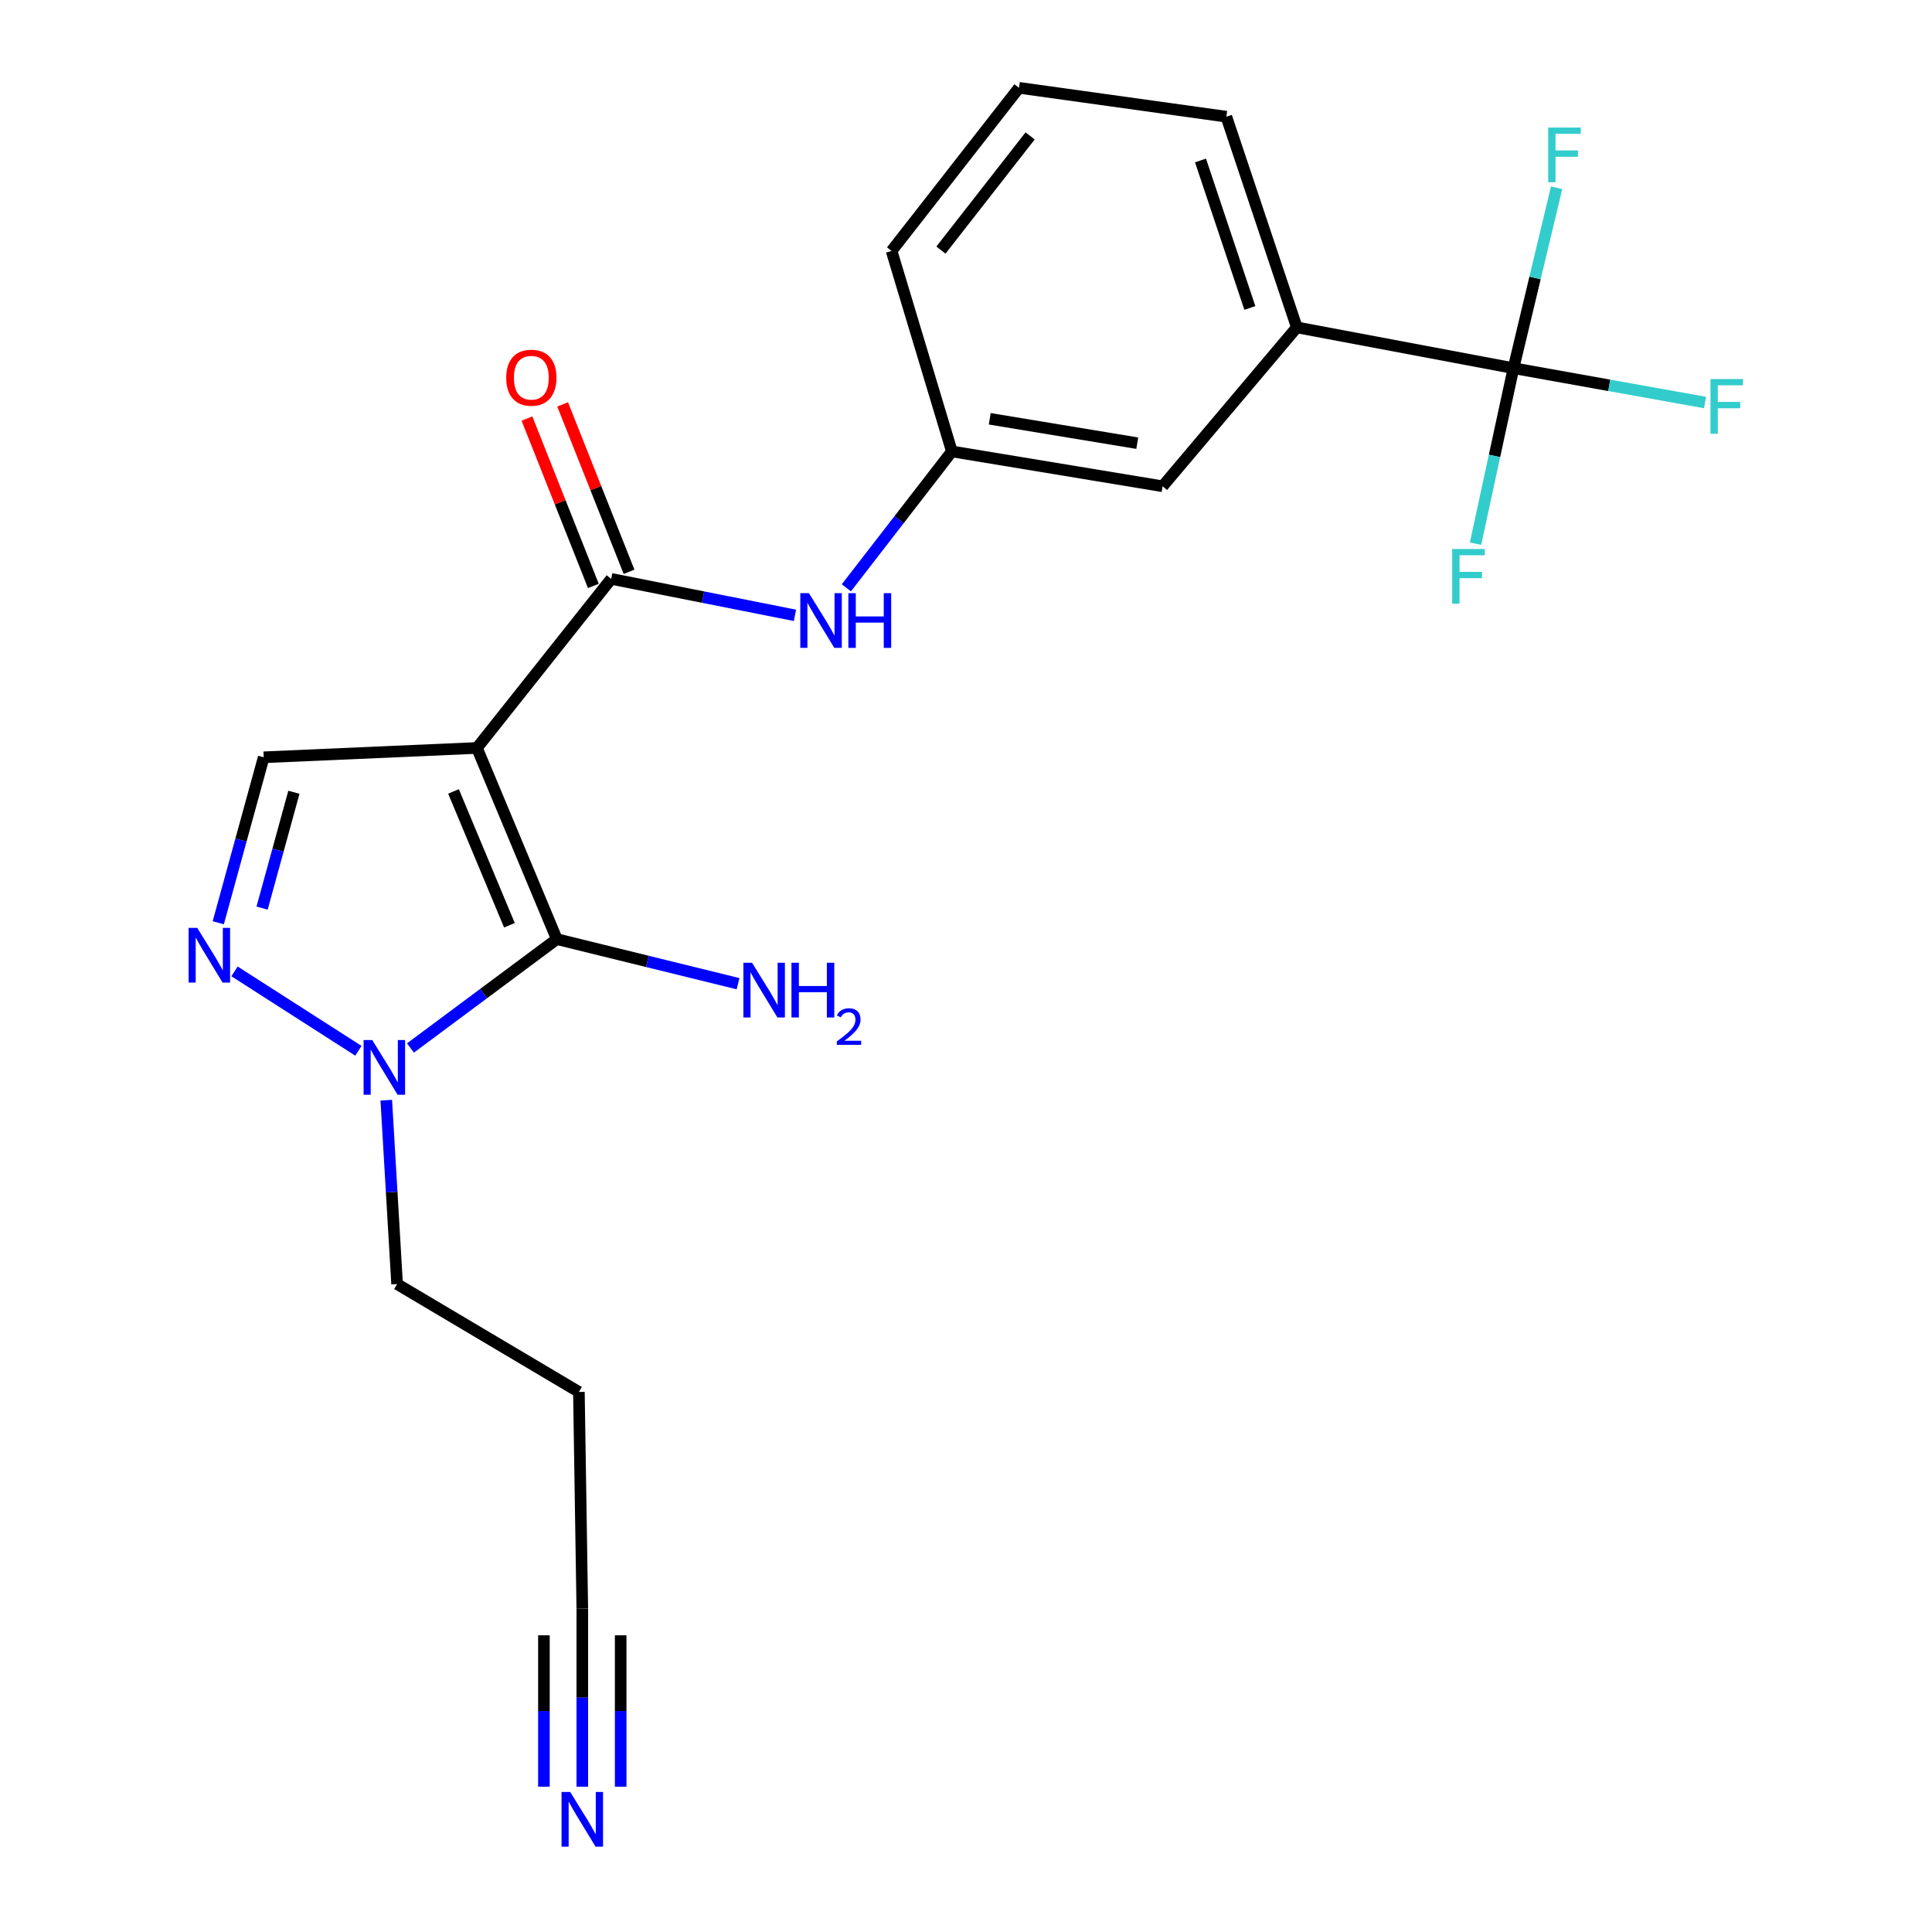 <?xml version='1.0' encoding='iso-8859-1'?>
<svg version='1.1' baseProfile='full'
              xmlns='http://www.w3.org/2000/svg'
                      xmlns:rdkit='http://www.rdkit.org/xml'
                      xmlns:xlink='http://www.w3.org/1999/xlink'
                  xml:space='preserve'
width='1000px' height='1000px' viewBox='0 0 1000 1000'>
<!-- END OF HEADER -->
<rect style='opacity:1.0;fill:#FFFFFF;stroke:none' width='1000' height='1000' x='0' y='0'> </rect>
<path class='bond-0' d='M 246.866,387.146 L 288.206,486.094' style='fill:none;fill-rule:evenodd;stroke:#000000;stroke-width:6px;stroke-linecap:butt;stroke-linejoin:miter;stroke-opacity:1' />
<path class='bond-0' d='M 234.738,409.646 L 263.676,478.909' style='fill:none;fill-rule:evenodd;stroke:#000000;stroke-width:6px;stroke-linecap:butt;stroke-linejoin:miter;stroke-opacity:1' />
<path class='bond-1' d='M 246.866,387.146 L 316.358,299.621' style='fill:none;fill-rule:evenodd;stroke:#000000;stroke-width:6px;stroke-linecap:butt;stroke-linejoin:miter;stroke-opacity:1' />
<path class='bond-2' d='M 246.866,387.146 L 136.496,391.969' style='fill:none;fill-rule:evenodd;stroke:#000000;stroke-width:6px;stroke-linecap:butt;stroke-linejoin:miter;stroke-opacity:1' />
<path class='bond-3' d='M 288.206,486.094 L 250.332,514.261' style='fill:none;fill-rule:evenodd;stroke:#000000;stroke-width:6px;stroke-linecap:butt;stroke-linejoin:miter;stroke-opacity:1' />
<path class='bond-3' d='M 250.332,514.261 L 212.458,542.429' style='fill:none;fill-rule:evenodd;stroke:#0000FF;stroke-width:6px;stroke-linecap:butt;stroke-linejoin:miter;stroke-opacity:1' />
<path class='bond-4' d='M 288.206,486.094 L 335.111,497.627' style='fill:none;fill-rule:evenodd;stroke:#000000;stroke-width:6px;stroke-linecap:butt;stroke-linejoin:miter;stroke-opacity:1' />
<path class='bond-4' d='M 335.111,497.627 L 382.016,509.16' style='fill:none;fill-rule:evenodd;stroke:#0000FF;stroke-width:6px;stroke-linecap:butt;stroke-linejoin:miter;stroke-opacity:1' />
<path class='bond-5' d='M 316.358,299.621 L 363.912,309.062' style='fill:none;fill-rule:evenodd;stroke:#000000;stroke-width:6px;stroke-linecap:butt;stroke-linejoin:miter;stroke-opacity:1' />
<path class='bond-5' d='M 363.912,309.062 L 411.465,318.503' style='fill:none;fill-rule:evenodd;stroke:#0000FF;stroke-width:6px;stroke-linecap:butt;stroke-linejoin:miter;stroke-opacity:1' />
<path class='bond-6' d='M 325.591,295.958 L 308.404,252.639' style='fill:none;fill-rule:evenodd;stroke:#000000;stroke-width:6px;stroke-linecap:butt;stroke-linejoin:miter;stroke-opacity:1' />
<path class='bond-6' d='M 308.404,252.639 L 291.218,209.32' style='fill:none;fill-rule:evenodd;stroke:#FF0000;stroke-width:6px;stroke-linecap:butt;stroke-linejoin:miter;stroke-opacity:1' />
<path class='bond-6' d='M 307.126,303.284 L 289.94,259.965' style='fill:none;fill-rule:evenodd;stroke:#000000;stroke-width:6px;stroke-linecap:butt;stroke-linejoin:miter;stroke-opacity:1' />
<path class='bond-6' d='M 289.94,259.965 L 272.754,216.646' style='fill:none;fill-rule:evenodd;stroke:#FF0000;stroke-width:6px;stroke-linecap:butt;stroke-linejoin:miter;stroke-opacity:1' />
<path class='bond-7' d='M 136.496,391.969 L 124.735,434.795' style='fill:none;fill-rule:evenodd;stroke:#000000;stroke-width:6px;stroke-linecap:butt;stroke-linejoin:miter;stroke-opacity:1' />
<path class='bond-7' d='M 124.735,434.795 L 112.973,477.62' style='fill:none;fill-rule:evenodd;stroke:#0000FF;stroke-width:6px;stroke-linecap:butt;stroke-linejoin:miter;stroke-opacity:1' />
<path class='bond-7' d='M 152.123,410.077 L 143.89,440.055' style='fill:none;fill-rule:evenodd;stroke:#000000;stroke-width:6px;stroke-linecap:butt;stroke-linejoin:miter;stroke-opacity:1' />
<path class='bond-7' d='M 143.89,440.055 L 135.657,470.033' style='fill:none;fill-rule:evenodd;stroke:#0000FF;stroke-width:6px;stroke-linecap:butt;stroke-linejoin:miter;stroke-opacity:1' />
<path class='bond-8' d='M 199.936,569.454 L 202.736,617.043' style='fill:none;fill-rule:evenodd;stroke:#0000FF;stroke-width:6px;stroke-linecap:butt;stroke-linejoin:miter;stroke-opacity:1' />
<path class='bond-8' d='M 202.736,617.043 L 205.537,664.631' style='fill:none;fill-rule:evenodd;stroke:#000000;stroke-width:6px;stroke-linecap:butt;stroke-linejoin:miter;stroke-opacity:1' />
<path class='bond-22' d='M 185.507,543.879 L 121.386,502.787' style='fill:none;fill-rule:evenodd;stroke:#0000FF;stroke-width:6px;stroke-linecap:butt;stroke-linejoin:miter;stroke-opacity:1' />
<path class='bond-9' d='M 438.069,304.259 L 465.379,268.959' style='fill:none;fill-rule:evenodd;stroke:#0000FF;stroke-width:6px;stroke-linecap:butt;stroke-linejoin:miter;stroke-opacity:1' />
<path class='bond-9' d='M 465.379,268.959 L 492.689,233.66' style='fill:none;fill-rule:evenodd;stroke:#000000;stroke-width:6px;stroke-linecap:butt;stroke-linejoin:miter;stroke-opacity:1' />
<path class='bond-10' d='M 205.537,664.631 L 299.639,720.473' style='fill:none;fill-rule:evenodd;stroke:#000000;stroke-width:6px;stroke-linecap:butt;stroke-linejoin:miter;stroke-opacity:1' />
<path class='bond-11' d='M 492.689,233.66 L 601.767,251.692' style='fill:none;fill-rule:evenodd;stroke:#000000;stroke-width:6px;stroke-linecap:butt;stroke-linejoin:miter;stroke-opacity:1' />
<path class='bond-11' d='M 512.291,216.766 L 588.646,229.389' style='fill:none;fill-rule:evenodd;stroke:#000000;stroke-width:6px;stroke-linecap:butt;stroke-linejoin:miter;stroke-opacity:1' />
<path class='bond-12' d='M 492.689,233.66 L 461.48,129.89' style='fill:none;fill-rule:evenodd;stroke:#000000;stroke-width:6px;stroke-linecap:butt;stroke-linejoin:miter;stroke-opacity:1' />
<path class='bond-13' d='M 299.639,720.473 L 301.394,832.608' style='fill:none;fill-rule:evenodd;stroke:#000000;stroke-width:6px;stroke-linecap:butt;stroke-linejoin:miter;stroke-opacity:1' />
<path class='bond-14' d='M 601.767,251.692 L 671.238,169.453' style='fill:none;fill-rule:evenodd;stroke:#000000;stroke-width:6px;stroke-linecap:butt;stroke-linejoin:miter;stroke-opacity:1' />
<path class='bond-15' d='M 461.48,129.89 L 527.43,45.455' style='fill:none;fill-rule:evenodd;stroke:#000000;stroke-width:6px;stroke-linecap:butt;stroke-linejoin:miter;stroke-opacity:1' />
<path class='bond-15' d='M 487.027,129.452 L 533.193,70.348' style='fill:none;fill-rule:evenodd;stroke:#000000;stroke-width:6px;stroke-linecap:butt;stroke-linejoin:miter;stroke-opacity:1' />
<path class='bond-16' d='M 301.394,832.608 L 301.394,878.698' style='fill:none;fill-rule:evenodd;stroke:#000000;stroke-width:6px;stroke-linecap:butt;stroke-linejoin:miter;stroke-opacity:1' />
<path class='bond-16' d='M 301.394,878.698 L 301.394,924.789' style='fill:none;fill-rule:evenodd;stroke:#0000FF;stroke-width:6px;stroke-linecap:butt;stroke-linejoin:miter;stroke-opacity:1' />
<path class='bond-16' d='M 281.529,846.435 L 281.529,885.612' style='fill:none;fill-rule:evenodd;stroke:#000000;stroke-width:6px;stroke-linecap:butt;stroke-linejoin:miter;stroke-opacity:1' />
<path class='bond-16' d='M 281.529,885.612 L 281.529,924.789' style='fill:none;fill-rule:evenodd;stroke:#0000FF;stroke-width:6px;stroke-linecap:butt;stroke-linejoin:miter;stroke-opacity:1' />
<path class='bond-16' d='M 321.258,846.435 L 321.258,885.612' style='fill:none;fill-rule:evenodd;stroke:#000000;stroke-width:6px;stroke-linecap:butt;stroke-linejoin:miter;stroke-opacity:1' />
<path class='bond-16' d='M 321.258,885.612 L 321.258,924.789' style='fill:none;fill-rule:evenodd;stroke:#0000FF;stroke-width:6px;stroke-linecap:butt;stroke-linejoin:miter;stroke-opacity:1' />
<path class='bond-17' d='M 671.238,169.453 L 634.743,60.397' style='fill:none;fill-rule:evenodd;stroke:#000000;stroke-width:6px;stroke-linecap:butt;stroke-linejoin:miter;stroke-opacity:1' />
<path class='bond-17' d='M 646.926,159.399 L 621.379,83.059' style='fill:none;fill-rule:evenodd;stroke:#000000;stroke-width:6px;stroke-linecap:butt;stroke-linejoin:miter;stroke-opacity:1' />
<path class='bond-18' d='M 671.238,169.453 L 783.373,190.565' style='fill:none;fill-rule:evenodd;stroke:#000000;stroke-width:6px;stroke-linecap:butt;stroke-linejoin:miter;stroke-opacity:1' />
<path class='bond-23' d='M 527.43,45.455 L 634.743,60.397' style='fill:none;fill-rule:evenodd;stroke:#000000;stroke-width:6px;stroke-linecap:butt;stroke-linejoin:miter;stroke-opacity:1' />
<path class='bond-19' d='M 783.373,190.565 L 773.554,235.984' style='fill:none;fill-rule:evenodd;stroke:#000000;stroke-width:6px;stroke-linecap:butt;stroke-linejoin:miter;stroke-opacity:1' />
<path class='bond-19' d='M 773.554,235.984 L 763.734,281.403' style='fill:none;fill-rule:evenodd;stroke:#33CCCC;stroke-width:6px;stroke-linecap:butt;stroke-linejoin:miter;stroke-opacity:1' />
<path class='bond-20' d='M 783.373,190.565 L 832.952,199.452' style='fill:none;fill-rule:evenodd;stroke:#000000;stroke-width:6px;stroke-linecap:butt;stroke-linejoin:miter;stroke-opacity:1' />
<path class='bond-20' d='M 832.952,199.452 L 882.53,208.34' style='fill:none;fill-rule:evenodd;stroke:#33CCCC;stroke-width:6px;stroke-linecap:butt;stroke-linejoin:miter;stroke-opacity:1' />
<path class='bond-21' d='M 783.373,190.565 L 794.535,143.873' style='fill:none;fill-rule:evenodd;stroke:#000000;stroke-width:6px;stroke-linecap:butt;stroke-linejoin:miter;stroke-opacity:1' />
<path class='bond-21' d='M 794.535,143.873 L 805.697,97.182' style='fill:none;fill-rule:evenodd;stroke:#33CCCC;stroke-width:6px;stroke-linecap:butt;stroke-linejoin:miter;stroke-opacity:1' />
<path  class='atom-4' d='M 192.677 538.325
L 201.957 553.325
Q 202.877 554.805, 204.357 557.485
Q 205.837 560.165, 205.917 560.325
L 205.917 538.325
L 209.677 538.325
L 209.677 566.645
L 205.797 566.645
L 195.837 550.245
Q 194.677 548.325, 193.437 546.125
Q 192.237 543.925, 191.877 543.245
L 191.877 566.645
L 188.197 566.645
L 188.197 538.325
L 192.677 538.325
' fill='#0000FF'/>
<path  class='atom-5' d='M 389.259 498.32
L 398.539 513.32
Q 399.459 514.8, 400.939 517.48
Q 402.419 520.16, 402.499 520.32
L 402.499 498.32
L 406.259 498.32
L 406.259 526.64
L 402.379 526.64
L 392.419 510.24
Q 391.259 508.32, 390.019 506.12
Q 388.819 503.92, 388.459 503.24
L 388.459 526.64
L 384.779 526.64
L 384.779 498.32
L 389.259 498.32
' fill='#0000FF'/>
<path  class='atom-5' d='M 409.659 498.32
L 413.499 498.32
L 413.499 510.36
L 427.979 510.36
L 427.979 498.32
L 431.819 498.32
L 431.819 526.64
L 427.979 526.64
L 427.979 513.56
L 413.499 513.56
L 413.499 526.64
L 409.659 526.64
L 409.659 498.32
' fill='#0000FF'/>
<path  class='atom-5' d='M 433.191 525.647
Q 433.878 523.878, 435.515 522.901
Q 437.151 521.898, 439.422 521.898
Q 442.247 521.898, 443.831 523.429
Q 445.415 524.96, 445.415 527.68
Q 445.415 530.452, 443.355 533.039
Q 441.323 535.626, 437.099 538.688
L 445.731 538.688
L 445.731 540.8
L 433.139 540.8
L 433.139 539.032
Q 436.623 536.55, 438.683 534.702
Q 440.768 532.854, 441.771 531.191
Q 442.775 529.528, 442.775 527.812
Q 442.775 526.016, 441.877 525.013
Q 440.979 524.01, 439.422 524.01
Q 437.917 524.01, 436.914 524.617
Q 435.911 525.224, 435.198 526.571
L 433.191 525.647
' fill='#0000FF'/>
<path  class='atom-6' d='M 418.713 307.025
L 427.993 322.025
Q 428.913 323.505, 430.393 326.185
Q 431.873 328.865, 431.953 329.025
L 431.953 307.025
L 435.713 307.025
L 435.713 335.345
L 431.833 335.345
L 421.873 318.945
Q 420.713 317.025, 419.473 314.825
Q 418.273 312.625, 417.913 311.945
L 417.913 335.345
L 414.233 335.345
L 414.233 307.025
L 418.713 307.025
' fill='#0000FF'/>
<path  class='atom-6' d='M 439.113 307.025
L 442.953 307.025
L 442.953 319.065
L 457.433 319.065
L 457.433 307.025
L 461.273 307.025
L 461.273 335.345
L 457.433 335.345
L 457.433 322.265
L 442.953 322.265
L 442.953 335.345
L 439.113 335.345
L 439.113 307.025
' fill='#0000FF'/>
<path  class='atom-7' d='M 262.018 195.501
Q 262.018 188.701, 265.378 184.901
Q 268.738 181.101, 275.018 181.101
Q 281.298 181.101, 284.658 184.901
Q 288.018 188.701, 288.018 195.501
Q 288.018 202.381, 284.618 206.301
Q 281.218 210.181, 275.018 210.181
Q 268.778 210.181, 265.378 206.301
Q 262.018 202.421, 262.018 195.501
M 275.018 206.981
Q 279.338 206.981, 281.658 204.101
Q 284.018 201.181, 284.018 195.501
Q 284.018 189.941, 281.658 187.141
Q 279.338 184.301, 275.018 184.301
Q 270.698 184.301, 268.338 187.101
Q 266.018 189.901, 266.018 195.501
Q 266.018 201.221, 268.338 204.101
Q 270.698 206.981, 275.018 206.981
' fill='#FF0000'/>
<path  class='atom-8' d='M 102.095 480.277
L 111.375 495.277
Q 112.295 496.757, 113.775 499.437
Q 115.255 502.117, 115.335 502.277
L 115.335 480.277
L 119.095 480.277
L 119.095 508.597
L 115.215 508.597
L 105.255 492.197
Q 104.095 490.277, 102.855 488.077
Q 101.655 485.877, 101.295 485.197
L 101.295 508.597
L 97.615 508.597
L 97.615 480.277
L 102.095 480.277
' fill='#0000FF'/>
<path  class='atom-17' d='M 295.134 927.515
L 304.414 942.515
Q 305.334 943.995, 306.814 946.675
Q 308.294 949.355, 308.374 949.515
L 308.374 927.515
L 312.134 927.515
L 312.134 955.835
L 308.254 955.835
L 298.294 939.435
Q 297.134 937.515, 295.894 935.315
Q 294.694 933.115, 294.334 932.435
L 294.334 955.835
L 290.654 955.835
L 290.654 927.515
L 295.134 927.515
' fill='#0000FF'/>
<path  class='atom-20' d='M 751.657 284.159
L 768.497 284.159
L 768.497 287.399
L 755.457 287.399
L 755.457 295.999
L 767.057 295.999
L 767.057 299.279
L 755.457 299.279
L 755.457 312.479
L 751.657 312.479
L 751.657 284.159
' fill='#33CCCC'/>
<path  class='atom-21' d='M 885.334 196.192
L 902.174 196.192
L 902.174 199.432
L 889.134 199.432
L 889.134 208.032
L 900.734 208.032
L 900.734 211.312
L 889.134 211.312
L 889.134 224.512
L 885.334 224.512
L 885.334 196.192
' fill='#33CCCC'/>
<path  class='atom-22' d='M 801.34 66.024
L 818.18 66.024
L 818.18 69.264
L 805.14 69.264
L 805.14 77.864
L 816.74 77.864
L 816.74 81.144
L 805.14 81.144
L 805.14 94.344
L 801.34 94.344
L 801.34 66.024
' fill='#33CCCC'/>
</svg>
